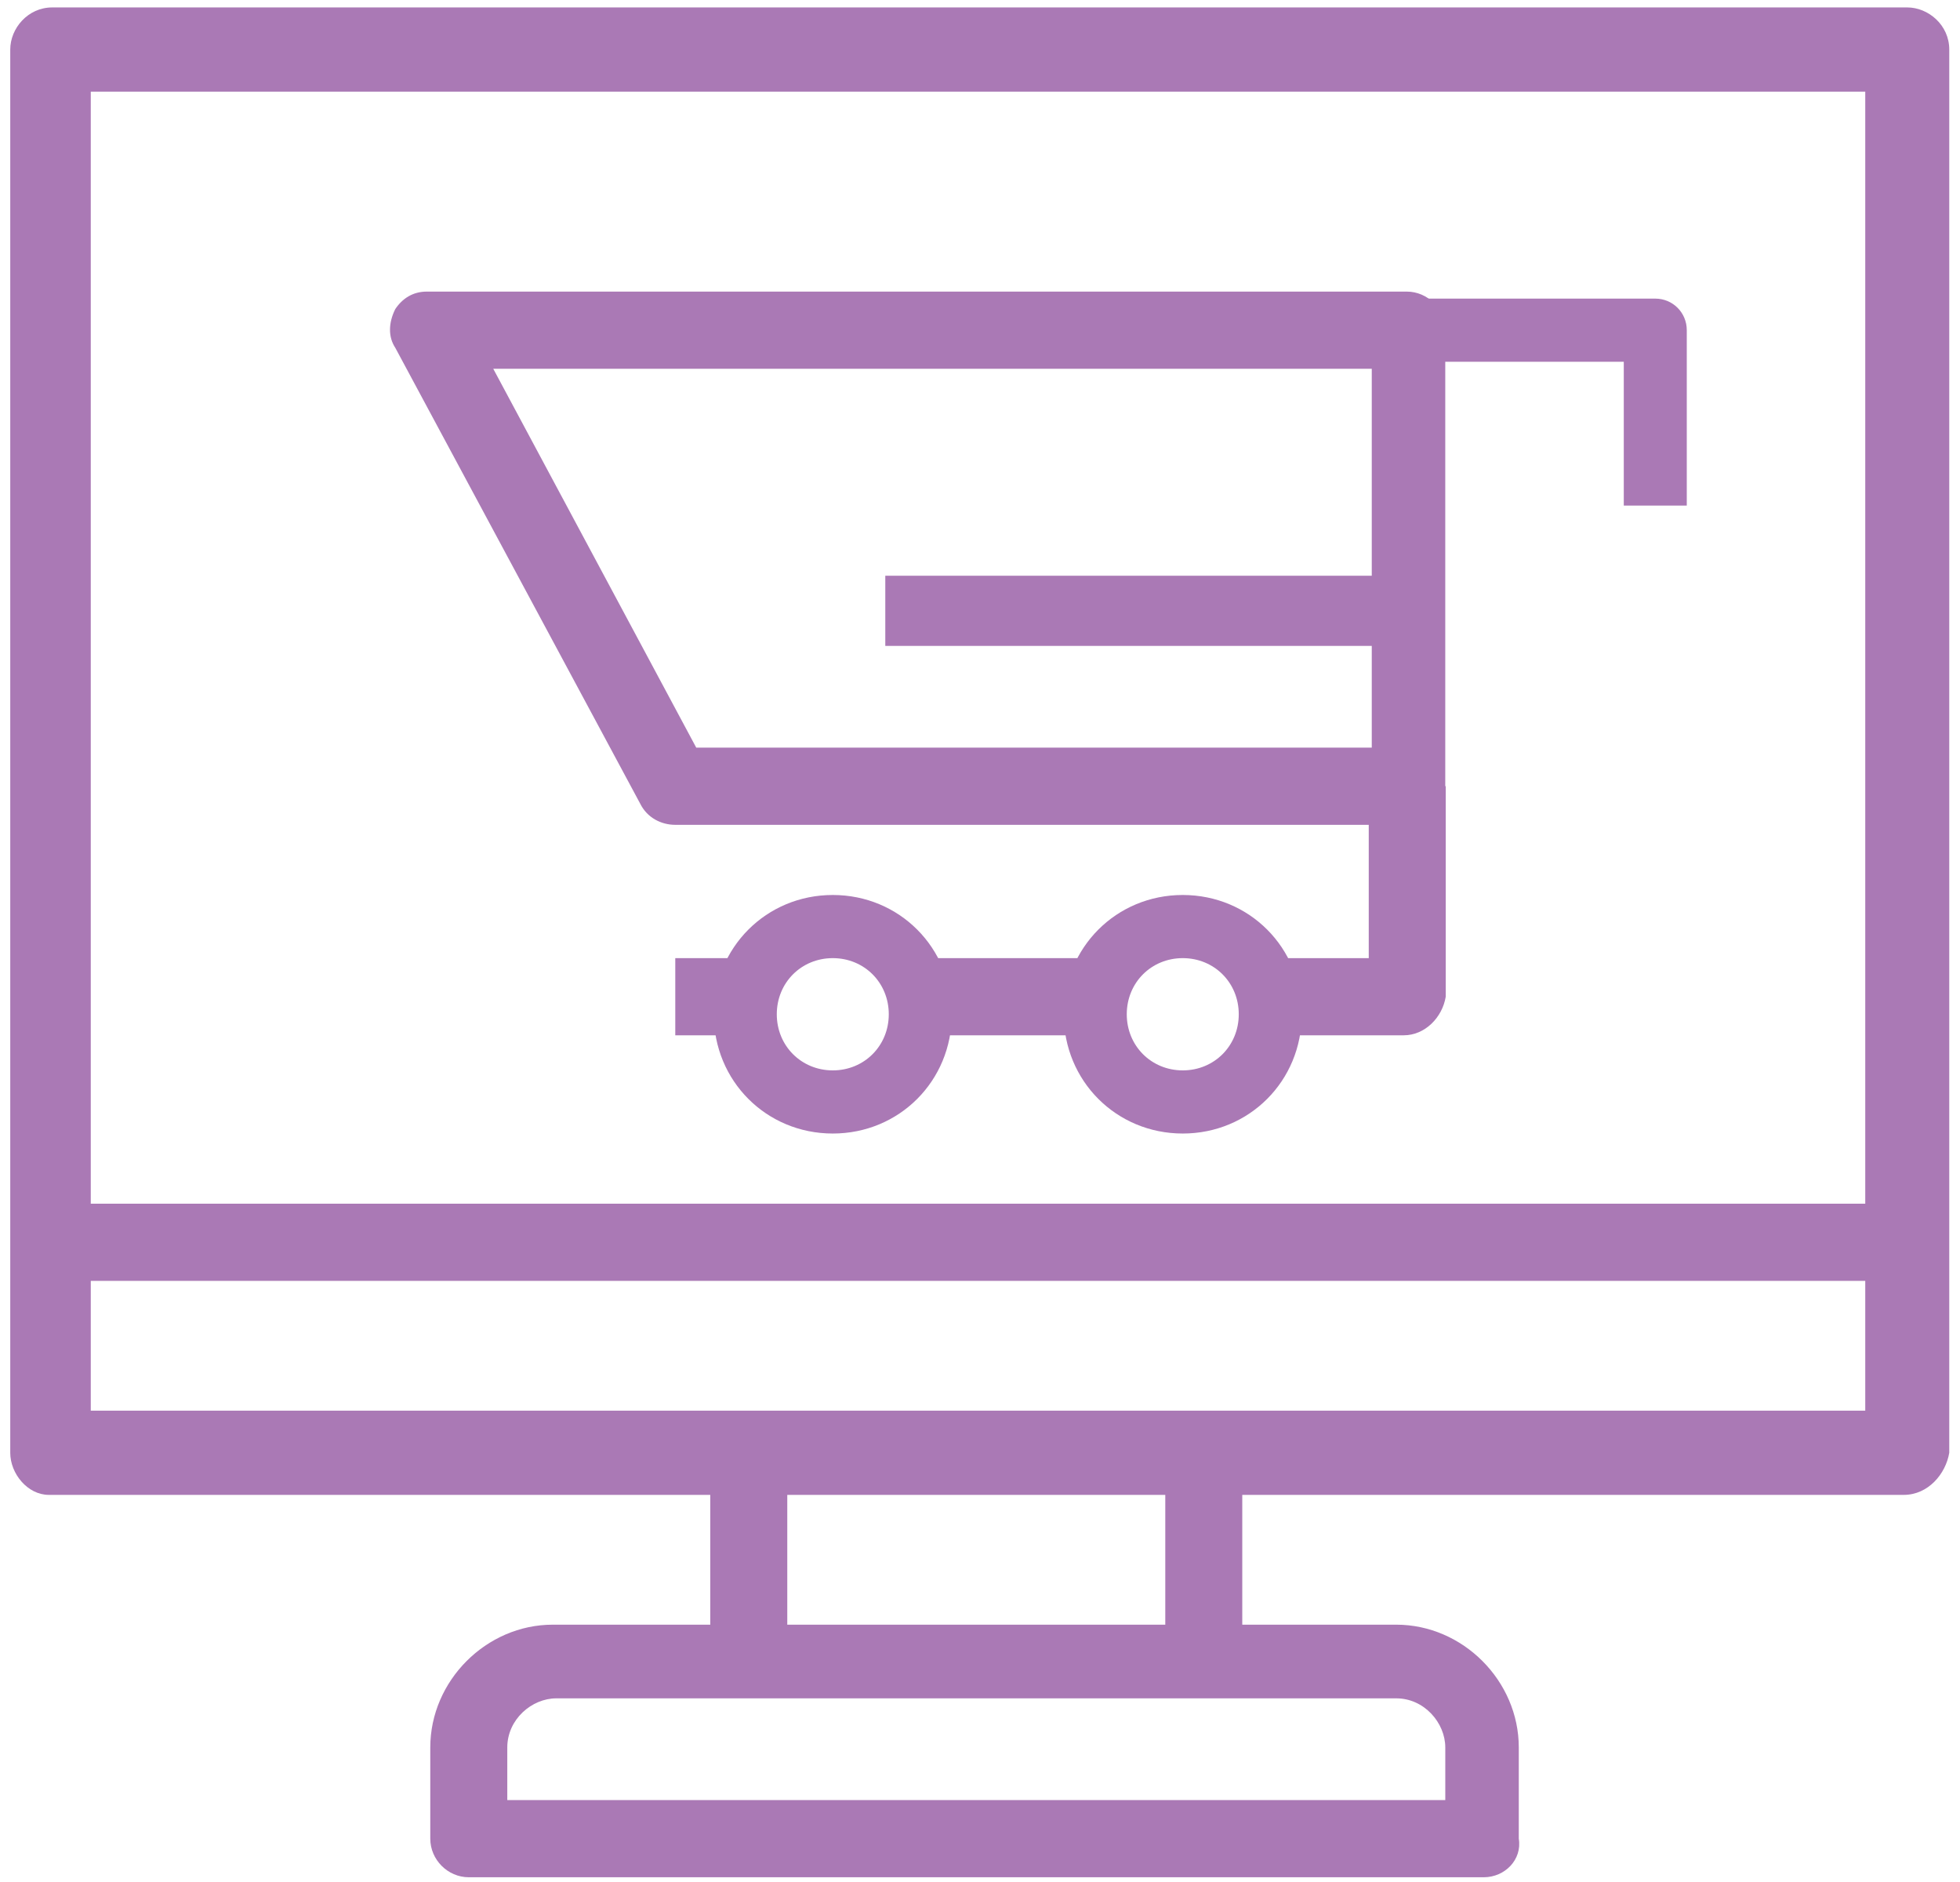 <svg width="100" height="96" viewBox="0 0 100 96" fill="none" xmlns="http://www.w3.org/2000/svg">
<g clip-path="url(#clip0_3508_1863)">
<path d="M97.131 76.253H2.488C1.416 76.253 0.523 75.179 0.523 74.105V2.526C0.523 1.453 1.416 0.379 2.666 0.379H97.309C98.381 0.379 99.452 1.274 99.452 2.526V74.105C99.273 75.179 98.381 76.253 97.131 76.253ZM4.631 71.958H95.166V4.674H4.631V71.958Z" fill="#AA79B5"/>
<path d="M96.24 61.4H3.383V65.337H96.24V61.4Z" fill="#AA79B5"/>
<path d="M63.381 84.842H59.453V76.074H40.167V84.842H36.238V74.105C36.238 73.032 37.131 72.137 38.203 72.137H61.417C62.488 72.137 63.381 73.032 63.381 74.105V84.842Z" fill="#AA79B5"/>
<path d="M75.703 95.758H23.917C22.846 95.758 21.953 94.863 21.953 93.79V89.137C21.953 85.737 24.81 82.874 28.203 82.874H71.239C74.632 82.874 77.489 85.737 77.489 89.137V93.79C77.667 94.863 76.775 95.758 75.703 95.758ZM25.882 91.821H73.739V89.137C73.739 87.884 72.667 86.632 71.239 86.632H28.382C27.132 86.632 25.882 87.705 25.882 89.137V91.821Z" fill="#AA79B5"/>
<path d="M71.952 42.074H34.452C33.738 42.074 33.023 41.716 32.666 41L20.166 17.737C19.809 17.2 19.809 16.484 20.166 15.768C20.523 15.232 21.059 14.874 21.773 14.874H71.773C72.845 14.874 73.738 15.768 73.738 16.842V40.105C73.916 41.179 73.023 42.074 71.952 42.074ZM35.523 38.137H69.988V18.811H25.166L35.523 38.137Z" fill="#AA79B5"/>
<path d="M38.025 48.874H34.453V52.811H38.025V48.874Z" fill="#AA79B5"/>
<path d="M71.619 52.81H64.477V48.874H69.834V40.105H73.762V50.842C73.584 51.916 72.691 52.81 71.619 52.81Z" fill="#AA79B5"/>
<path d="M56.06 48.874H46.953V52.811H56.06V48.874Z" fill="#AA79B5"/>
<path d="M42.489 57.821C39.096 57.821 36.418 55.137 36.418 51.737C36.418 48.337 39.096 45.653 42.489 45.653C45.882 45.653 48.561 48.337 48.561 51.737C48.561 55.137 45.882 57.821 42.489 57.821ZM42.489 48.874C40.882 48.874 39.632 50.126 39.632 51.737C39.632 53.347 40.882 54.6 42.489 54.6C44.096 54.6 45.346 53.347 45.346 51.737C45.346 50.126 44.096 48.874 42.489 48.874Z" fill="#AA79B5"/>
<path d="M60.345 57.821C56.952 57.821 54.273 55.137 54.273 51.737C54.273 48.337 56.952 45.653 60.345 45.653C63.738 45.653 66.416 48.337 66.416 51.737C66.416 55.137 63.738 57.821 60.345 57.821ZM60.345 48.874C58.738 48.874 57.488 50.126 57.488 51.737C57.488 53.347 58.738 54.6 60.345 54.6C61.952 54.6 63.202 53.347 63.202 51.737C63.202 50.126 61.952 48.874 60.345 48.874Z" fill="#AA79B5"/>
<path d="M86.06 25.79H82.846V18.453H71.953V15.232H84.453C85.346 15.232 86.06 15.947 86.06 16.842V25.79Z" fill="#AA79B5"/>
<path d="M70.168 29.368H45.168V32.947H70.168V29.368Z" fill="#AA79B5"/>
</g>
<defs>
<clipPath id="clip0_3508_1863">
<rect width="100" height="96" fill="white"/>
</clipPath>
</defs>
</svg>
